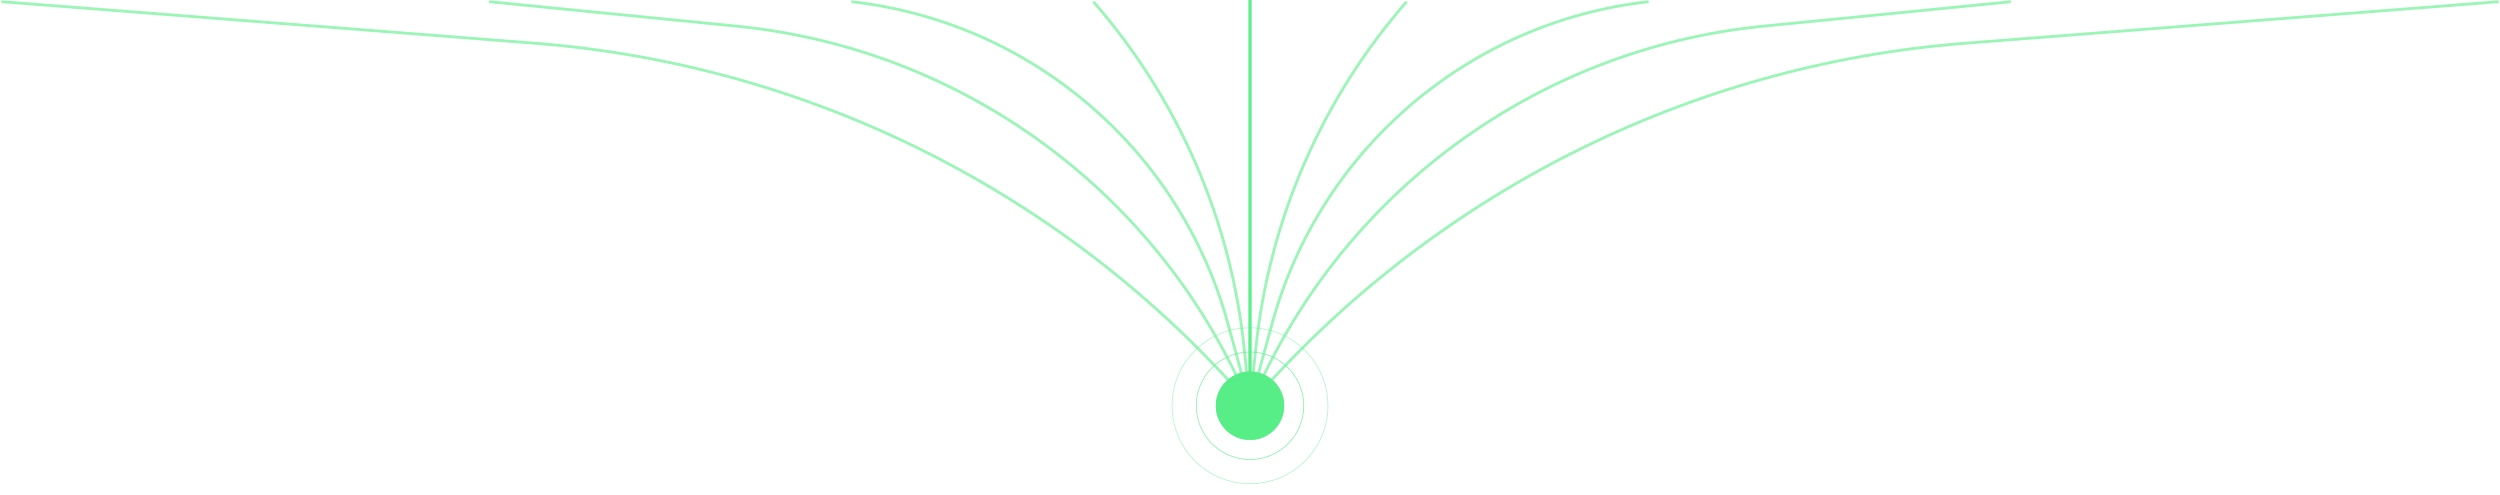 <svg width="1756" height="348" viewBox="0 0 1756 348" fill="none" xmlns="http://www.w3.org/2000/svg">
<path d="M343.5 1.183L517.377 18.377C677.051 34.166 815.263 136.11 877.5 284V284" stroke="#57EE88" stroke-opacity="0.6" stroke-width="2"/>
<path d="M598 1.183V1.183C724.174 15.26 828.994 104.885 862.498 227.341L878 284" stroke="#57EE88" stroke-opacity="0.6" stroke-width="2"/>
<path d="M768 1.183V1.183C827.539 69.388 864.524 154.339 873.883 244.39L878 284" stroke="#57EE88" stroke-opacity="0.6" stroke-width="2"/>
<path d="M1 1.183L375.779 30.379C570.045 45.512 750.506 136.645 878 284V284" stroke="#57EE88" stroke-opacity="0.6" stroke-width="2"/>
<path d="M878 283.704V0" stroke="#57EE88" stroke-opacity="0.6" stroke-width="2"/>
<path d="M1412.5 1.183L1238.62 18.377C1078.95 34.166 940.737 136.11 878.5 284V284" stroke="#57EE88" stroke-opacity="0.6" stroke-width="2"/>
<path d="M1158 1.183V1.183C1031.83 15.26 927.006 104.885 893.502 227.341L878 284" stroke="#57EE88" stroke-opacity="0.6" stroke-width="2"/>
<path d="M988 1.183V1.183C928.461 69.388 891.476 154.339 882.117 244.39L878 284" stroke="#57EE88" stroke-opacity="0.6" stroke-width="2"/>
<path d="M1755 1.183L1380.22 30.379C1185.96 45.512 1005.49 136.645 878 284V284" stroke="#57EE88" stroke-opacity="0.6" stroke-width="2"/>
<path d="M878 283.704V0" stroke="#57EE88" stroke-opacity="0.6" stroke-width="2"/>
<path d="M878 283.704V0" stroke="#57EE88" stroke-opacity="0.8" stroke-width="2"/>
<g filter="url(#filter0_f_3735_84466)">
<circle cx="878" cy="285" r="24" fill="#57EE88"/>
</g>
<circle cx="878" cy="285" r="23.75" stroke="#57EE88" stroke-width="0.5"/>
<circle cx="878" cy="285" r="37.75" stroke="#57EE88" stroke-opacity="0.8" stroke-width="0.5"/>
<circle cx="878" cy="285" r="54.75" stroke="#57EE88" stroke-opacity="0.5" stroke-width="0.5"/>
<circle cx="878" cy="285" r="13" fill="#57EE88"/>
<defs>
<filter id="filter0_f_3735_84466" x="815" y="222" width="126" height="126" filterUnits="userSpaceOnUse" color-interpolation-filters="sRGB">
<feFlood flood-opacity="0" result="BackgroundImageFix"/>
<feBlend mode="normal" in="SourceGraphic" in2="BackgroundImageFix" result="shape"/>
<feGaussianBlur stdDeviation="19.5" result="effect1_foregroundBlur_3735_84466"/>
</filter>
</defs>
</svg>
